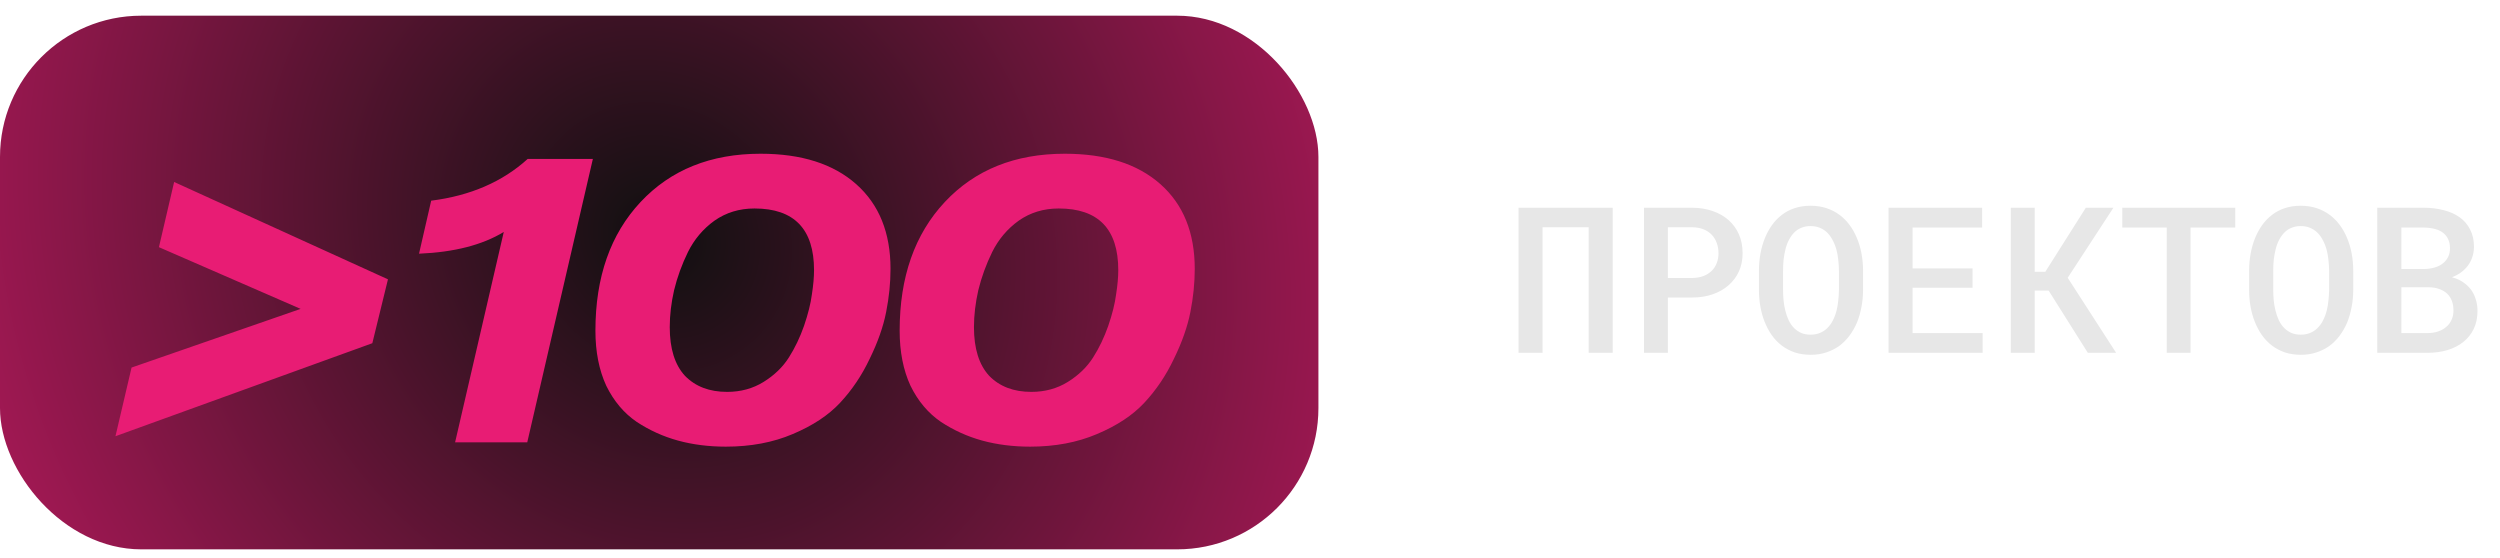<?xml version="1.0" encoding="UTF-8"?> <svg xmlns="http://www.w3.org/2000/svg" width="130" height="29" viewBox="0 0 130 29" fill="none"><rect y="0.816" width="68.558" height="27.75" rx="7.346" fill="url(#paint0_radial_144_1765)"></rect><path d="M83.86 18.346H82.611V11.818H80.213V18.346H78.964V10.802H83.86V18.346ZM86.73 15.47V18.346H85.487V10.802H88.01C88.389 10.806 88.738 10.863 89.056 10.973C89.377 11.084 89.654 11.241 89.885 11.445C90.116 11.649 90.296 11.896 90.424 12.186C90.552 12.476 90.615 12.802 90.615 13.165C90.615 13.514 90.552 13.83 90.424 14.113C90.296 14.393 90.116 14.633 89.885 14.833C89.654 15.037 89.377 15.194 89.056 15.305C88.738 15.415 88.389 15.47 88.01 15.47H86.73ZM86.73 14.455H88.01C88.22 14.451 88.409 14.419 88.574 14.356C88.743 14.291 88.887 14.201 89.004 14.087C89.122 13.973 89.21 13.838 89.269 13.683C89.331 13.527 89.362 13.358 89.362 13.175C89.362 12.975 89.331 12.793 89.269 12.631C89.21 12.465 89.122 12.322 89.004 12.201C88.887 12.08 88.743 11.987 88.574 11.921C88.409 11.856 88.22 11.821 88.01 11.818H86.73V14.455ZM96.879 15.076C96.879 15.38 96.851 15.674 96.796 15.957C96.744 16.241 96.668 16.508 96.568 16.76C96.461 17.012 96.328 17.245 96.169 17.46C96.01 17.67 95.827 17.852 95.62 18.004C95.42 18.142 95.197 18.251 94.952 18.33C94.71 18.41 94.444 18.449 94.154 18.449C93.853 18.449 93.577 18.408 93.325 18.325C93.076 18.238 92.854 18.121 92.657 17.973C92.456 17.821 92.28 17.637 92.128 17.423C91.98 17.209 91.855 16.974 91.755 16.719C91.659 16.474 91.586 16.213 91.538 15.937C91.489 15.657 91.465 15.37 91.465 15.076V14.082C91.465 13.774 91.491 13.477 91.543 13.191C91.595 12.904 91.672 12.633 91.776 12.377C91.876 12.132 91.999 11.908 92.144 11.704C92.292 11.497 92.467 11.317 92.667 11.165C92.861 11.017 93.08 10.903 93.325 10.823C93.574 10.74 93.847 10.699 94.144 10.699C94.444 10.699 94.72 10.74 94.972 10.823C95.225 10.906 95.451 11.022 95.651 11.17C95.852 11.319 96.026 11.493 96.174 11.694C96.323 11.894 96.447 12.113 96.547 12.351C96.658 12.607 96.741 12.882 96.796 13.175C96.851 13.465 96.879 13.768 96.879 14.082V15.076ZM95.625 14.072C95.622 13.882 95.61 13.695 95.589 13.512C95.572 13.329 95.541 13.155 95.496 12.989C95.444 12.799 95.375 12.626 95.288 12.471C95.206 12.312 95.104 12.177 94.983 12.066C94.876 11.97 94.753 11.894 94.615 11.839C94.477 11.783 94.32 11.756 94.144 11.756C93.974 11.756 93.822 11.783 93.688 11.839C93.553 11.89 93.436 11.963 93.335 12.056C93.215 12.17 93.113 12.307 93.03 12.465C92.947 12.621 92.883 12.795 92.838 12.989C92.797 13.155 92.766 13.331 92.745 13.517C92.728 13.7 92.719 13.885 92.719 14.072V15.076C92.719 15.26 92.728 15.441 92.745 15.62C92.762 15.8 92.791 15.973 92.833 16.139C92.878 16.325 92.938 16.5 93.014 16.662C93.094 16.821 93.189 16.955 93.299 17.066C93.406 17.17 93.529 17.252 93.667 17.315C93.808 17.373 93.971 17.403 94.154 17.403C94.33 17.403 94.489 17.373 94.631 17.315C94.776 17.256 94.9 17.177 95.004 17.076C95.124 16.962 95.225 16.828 95.304 16.672C95.387 16.513 95.453 16.339 95.501 16.149C95.542 15.983 95.572 15.81 95.589 15.631C95.61 15.448 95.622 15.263 95.625 15.076V14.072ZM102.573 14.963H99.454V17.32H103.096V18.346H98.205V10.802H103.07V11.833H99.454V13.957H102.573V14.963ZM106.531 15.113H105.805V18.346H104.562V10.802H105.805V14.134H106.355L108.463 10.802H109.898L107.52 14.444L110.038 18.346H108.567L106.531 15.113ZM116.234 11.833H113.908V18.346H112.67V11.833H110.359V10.802H116.234V11.833ZM122.368 15.076C122.368 15.38 122.341 15.674 122.285 15.957C122.234 16.241 122.158 16.508 122.057 16.76C121.95 17.012 121.817 17.245 121.659 17.46C121.5 17.67 121.317 17.852 121.109 18.004C120.909 18.142 120.686 18.251 120.441 18.33C120.199 18.41 119.933 18.449 119.643 18.449C119.343 18.449 119.066 18.408 118.814 18.325C118.566 18.238 118.343 18.121 118.146 17.973C117.946 17.821 117.77 17.637 117.618 17.423C117.469 17.209 117.345 16.974 117.245 16.719C117.148 16.474 117.075 16.213 117.027 15.937C116.979 15.657 116.954 15.37 116.954 15.076V14.082C116.954 13.774 116.98 13.477 117.032 13.191C117.084 12.904 117.162 12.633 117.265 12.377C117.365 12.132 117.488 11.908 117.633 11.704C117.782 11.497 117.956 11.317 118.156 11.165C118.35 11.017 118.569 10.903 118.814 10.823C119.063 10.74 119.336 10.699 119.633 10.699C119.933 10.699 120.21 10.74 120.462 10.823C120.714 10.906 120.94 11.022 121.14 11.17C121.341 11.319 121.515 11.493 121.664 11.694C121.812 11.894 121.937 12.113 122.037 12.351C122.147 12.607 122.23 12.882 122.285 13.175C122.341 13.465 122.368 13.768 122.368 14.082V15.076ZM121.115 14.072C121.111 13.882 121.099 13.695 121.078 13.512C121.061 13.329 121.03 13.155 120.985 12.989C120.933 12.799 120.864 12.626 120.778 12.471C120.695 12.312 120.593 12.177 120.472 12.066C120.365 11.97 120.242 11.894 120.104 11.839C119.966 11.783 119.809 11.756 119.633 11.756C119.464 11.756 119.312 11.783 119.177 11.839C119.042 11.89 118.925 11.963 118.825 12.056C118.704 12.17 118.602 12.307 118.519 12.465C118.436 12.621 118.372 12.795 118.327 12.989C118.286 13.155 118.255 13.331 118.234 13.517C118.217 13.7 118.208 13.885 118.208 14.072V15.076C118.208 15.26 118.217 15.441 118.234 15.62C118.251 15.8 118.281 15.973 118.322 16.139C118.367 16.325 118.427 16.5 118.503 16.662C118.583 16.821 118.678 16.955 118.788 17.066C118.895 17.17 119.018 17.252 119.156 17.315C119.298 17.373 119.46 17.403 119.643 17.403C119.819 17.403 119.978 17.373 120.12 17.315C120.265 17.256 120.389 17.177 120.493 17.076C120.614 16.962 120.714 16.828 120.793 16.672C120.876 16.513 120.942 16.339 120.99 16.149C121.032 15.983 121.061 15.81 121.078 15.631C121.099 15.448 121.111 15.263 121.115 15.076V14.072ZM123.617 18.346V10.802H126.031C126.397 10.802 126.741 10.844 127.062 10.927C127.383 11.006 127.661 11.129 127.896 11.295C128.131 11.46 128.314 11.673 128.445 11.932C128.58 12.187 128.647 12.491 128.647 12.844C128.644 13.058 128.606 13.258 128.533 13.445C128.464 13.628 128.364 13.79 128.233 13.932C128.14 14.035 128.034 14.127 127.917 14.206C127.803 14.282 127.67 14.351 127.518 14.413V14.424C127.742 14.482 127.934 14.569 128.093 14.683C128.252 14.793 128.385 14.919 128.492 15.061C128.602 15.213 128.685 15.382 128.741 15.569C128.799 15.752 128.829 15.945 128.829 16.149C128.832 16.508 128.768 16.824 128.637 17.097C128.506 17.37 128.324 17.598 128.093 17.781C127.862 17.967 127.585 18.109 127.264 18.206C126.946 18.299 126.601 18.346 126.228 18.346H123.617ZM124.871 14.937V17.32H126.238C126.435 17.32 126.615 17.292 126.777 17.237C126.939 17.182 127.078 17.106 127.192 17.009C127.316 16.909 127.411 16.786 127.477 16.641C127.546 16.493 127.58 16.328 127.58 16.149C127.58 15.959 127.552 15.791 127.497 15.646C127.442 15.498 127.359 15.372 127.249 15.268C127.138 15.165 127.003 15.085 126.844 15.03C126.686 14.971 126.504 14.94 126.3 14.937H124.871ZM124.871 13.989H126.057C126.261 13.985 126.447 13.957 126.617 13.906C126.789 13.854 126.934 13.778 127.052 13.678C127.159 13.588 127.243 13.479 127.306 13.351C127.368 13.223 127.399 13.077 127.399 12.911C127.399 12.735 127.369 12.583 127.311 12.455C127.255 12.324 127.176 12.217 127.072 12.134C126.955 12.03 126.808 11.956 126.632 11.911C126.456 11.863 126.261 11.837 126.047 11.833H124.871V13.989Z" fill="#E7E7E7"></path><path d="M20.174 14.525L19.361 17.847L6.004 22.684L6.841 19.113L15.632 16.062L8.264 12.853L9.055 9.463L20.174 14.525ZM30.829 8.265L27.417 23H23.665L26.196 12.062C25.081 12.74 23.612 13.116 21.789 13.192L22.422 10.435C24.456 10.178 26.128 9.455 27.439 8.265H30.829ZM46.307 13.983C46.307 14.706 46.232 15.452 46.081 16.22C45.931 16.988 45.644 17.802 45.222 18.661C44.816 19.52 44.303 20.28 43.686 20.943C43.083 21.591 42.262 22.134 41.222 22.571C40.198 23.008 39.038 23.226 37.742 23.226C36.853 23.226 36.024 23.12 35.256 22.91C34.488 22.699 33.772 22.375 33.109 21.938C32.446 21.486 31.919 20.861 31.527 20.062C31.15 19.248 30.962 18.292 30.962 17.192C30.962 14.405 31.745 12.175 33.312 10.502C34.879 8.83 36.959 7.994 39.55 7.994C41.674 7.994 43.332 8.521 44.522 9.576C45.712 10.63 46.307 12.099 46.307 13.983ZM42.33 14.05C42.33 11.911 41.298 10.841 39.234 10.841C38.45 10.841 37.757 11.052 37.154 11.474C36.567 11.896 36.107 12.438 35.776 13.101C35.459 13.749 35.218 14.412 35.053 15.09C34.902 15.753 34.827 16.393 34.827 17.011C34.827 18.126 35.09 18.97 35.618 19.542C36.16 20.1 36.891 20.378 37.81 20.378C38.518 20.378 39.151 20.205 39.708 19.859C40.266 19.512 40.703 19.09 41.019 18.593C41.335 18.096 41.599 17.546 41.81 16.943C42.021 16.326 42.156 15.783 42.217 15.316C42.292 14.834 42.33 14.412 42.33 14.05ZM62.127 13.983C62.127 14.706 62.052 15.452 61.901 16.22C61.75 16.988 61.464 17.802 61.042 18.661C60.636 19.52 60.123 20.28 59.505 20.943C58.903 21.591 58.082 22.134 57.042 22.571C56.018 23.008 54.858 23.226 53.562 23.226C52.673 23.226 51.844 23.12 51.076 22.91C50.307 22.699 49.592 22.375 48.929 21.938C48.266 21.486 47.739 20.861 47.347 20.062C46.97 19.248 46.782 18.292 46.782 17.192C46.782 14.405 47.565 12.175 49.132 10.502C50.699 8.83 52.778 7.994 55.37 7.994C57.494 7.994 59.151 8.521 60.342 9.576C61.532 10.63 62.127 12.099 62.127 13.983ZM58.15 14.05C58.15 11.911 57.117 10.841 55.053 10.841C54.27 10.841 53.577 11.052 52.974 11.474C52.387 11.896 51.927 12.438 51.596 13.101C51.279 13.749 51.038 14.412 50.872 15.09C50.722 15.753 50.646 16.393 50.646 17.011C50.646 18.126 50.91 18.97 51.437 19.542C51.98 20.1 52.711 20.378 53.63 20.378C54.338 20.378 54.971 20.205 55.528 19.859C56.085 19.512 56.522 19.09 56.839 18.593C57.155 18.096 57.419 17.546 57.63 16.943C57.841 16.326 57.976 15.783 58.036 15.316C58.112 14.834 58.15 14.412 58.15 14.05Z" fill="#E81C74"></path><defs><radialGradient id="paint0_radial_144_1765" cx="0" cy="0" r="1" gradientUnits="userSpaceOnUse" gradientTransform="translate(34.279 12.299) rotate(143.45) scale(113.28 125.769)"><stop stop-color="#101010"></stop><stop offset="0.465" stop-color="#E81C74"></stop><stop offset="1" stop-color="#101010"></stop></radialGradient></defs></svg> 